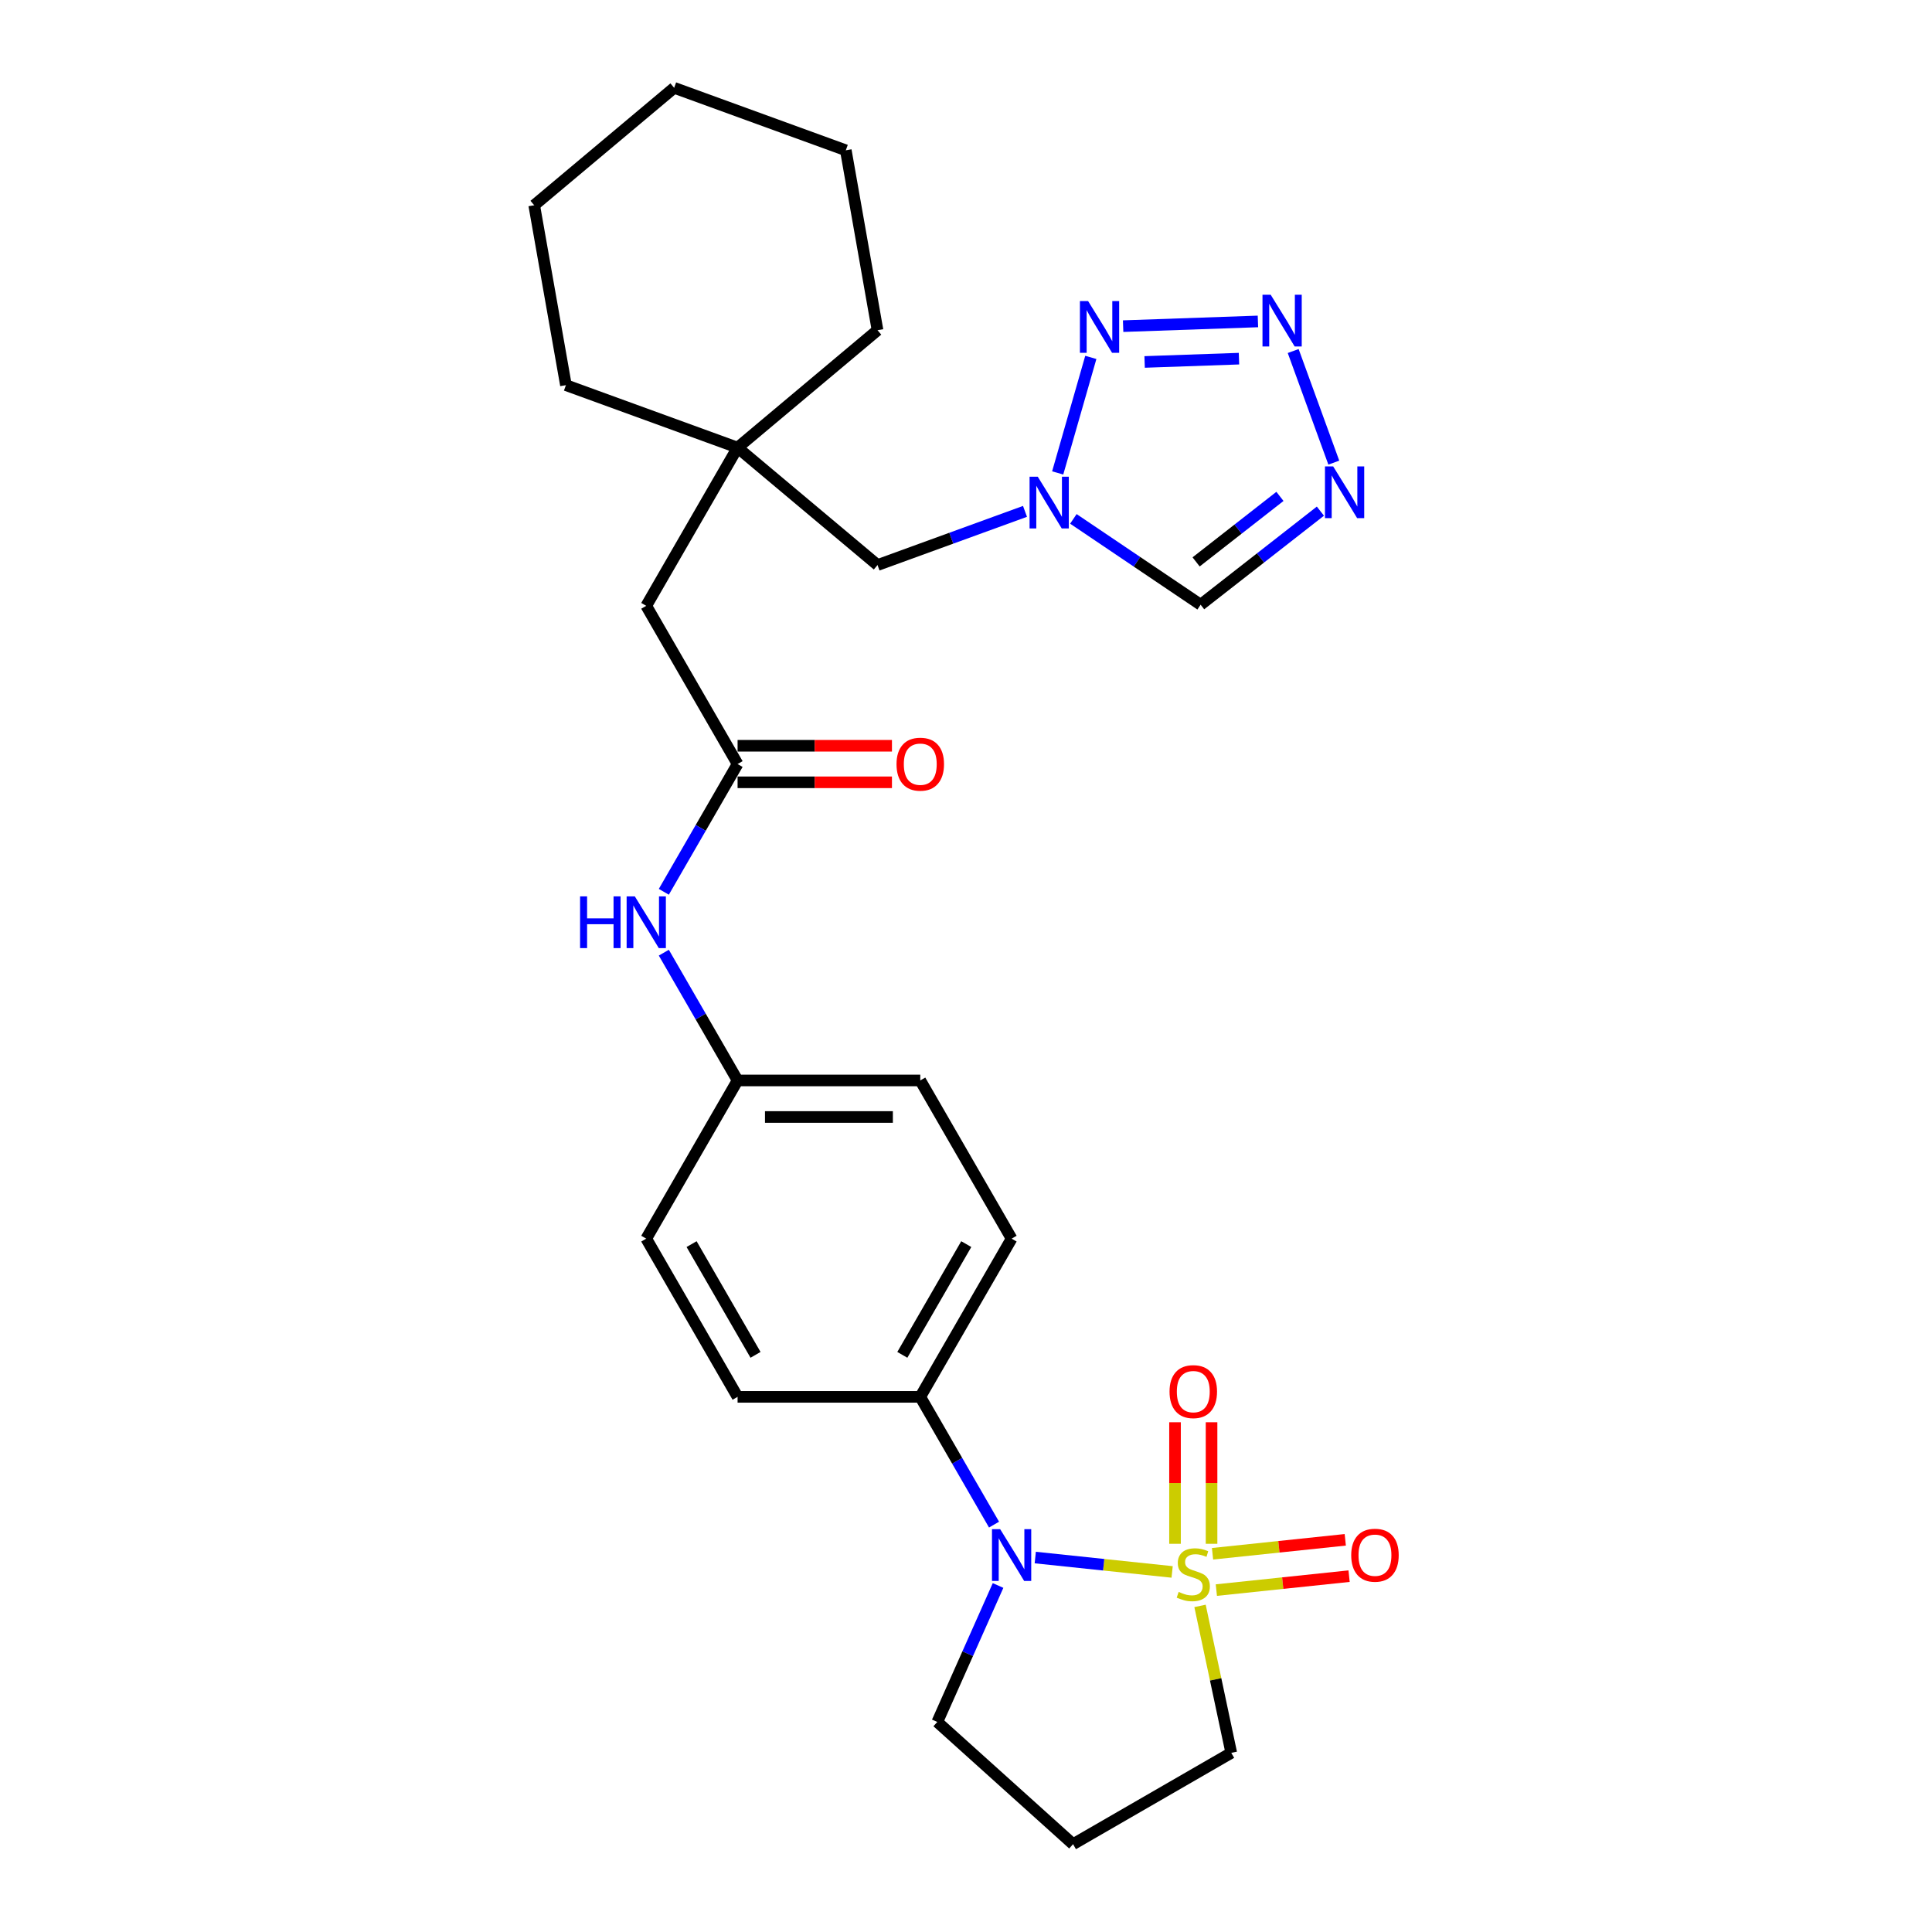 <?xml version='1.0' encoding='iso-8859-1'?>
<svg version='1.1' baseProfile='full'
              xmlns='http://www.w3.org/2000/svg'
                      xmlns:rdkit='http://www.rdkit.org/xml'
                      xmlns:xlink='http://www.w3.org/1999/xlink'
                  xml:space='preserve'
width='1000px' height='1000px' viewBox='0 0 1000 1000'>
<!-- END OF HEADER -->
<rect style='opacity:1.0;fill:#FFFFFF;stroke:none' width='1000' height='1000' x='0' y='0'> </rect>
<path class='bond-0' d='M 606.693,813.629 L 571.271,809.906' style='fill:none;fill-rule:evenodd;stroke:#CCCC00;stroke-width:6px;stroke-linecap:butt;stroke-linejoin:miter;stroke-opacity:1' />
<path class='bond-0' d='M 571.271,809.906 L 535.85,806.183' style='fill:none;fill-rule:evenodd;stroke:#0000FF;stroke-width:6px;stroke-linecap:butt;stroke-linejoin:miter;stroke-opacity:1' />
<path class='bond-7' d='M 627.098,799.065 L 627.098,767.609' style='fill:none;fill-rule:evenodd;stroke:#CCCC00;stroke-width:6px;stroke-linecap:butt;stroke-linejoin:miter;stroke-opacity:1' />
<path class='bond-7' d='M 627.098,767.609 L 627.098,736.153' style='fill:none;fill-rule:evenodd;stroke:#FF0000;stroke-width:6px;stroke-linecap:butt;stroke-linejoin:miter;stroke-opacity:1' />
<path class='bond-7' d='M 608.187,799.065 L 608.187,767.609' style='fill:none;fill-rule:evenodd;stroke:#CCCC00;stroke-width:6px;stroke-linecap:butt;stroke-linejoin:miter;stroke-opacity:1' />
<path class='bond-7' d='M 608.187,767.609 L 608.187,736.153' style='fill:none;fill-rule:evenodd;stroke:#FF0000;stroke-width:6px;stroke-linecap:butt;stroke-linejoin:miter;stroke-opacity:1' />
<path class='bond-8' d='M 629.58,823.033 L 663.933,819.422' style='fill:none;fill-rule:evenodd;stroke:#CCCC00;stroke-width:6px;stroke-linecap:butt;stroke-linejoin:miter;stroke-opacity:1' />
<path class='bond-8' d='M 663.933,819.422 L 698.287,815.812' style='fill:none;fill-rule:evenodd;stroke:#FF0000;stroke-width:6px;stroke-linecap:butt;stroke-linejoin:miter;stroke-opacity:1' />
<path class='bond-8' d='M 627.603,804.226 L 661.957,800.615' style='fill:none;fill-rule:evenodd;stroke:#CCCC00;stroke-width:6px;stroke-linecap:butt;stroke-linejoin:miter;stroke-opacity:1' />
<path class='bond-8' d='M 661.957,800.615 L 696.31,797.004' style='fill:none;fill-rule:evenodd;stroke:#FF0000;stroke-width:6px;stroke-linecap:butt;stroke-linejoin:miter;stroke-opacity:1' />
<path class='bond-13' d='M 621.135,831.214 L 629.218,869.241' style='fill:none;fill-rule:evenodd;stroke:#CCCC00;stroke-width:6px;stroke-linecap:butt;stroke-linejoin:miter;stroke-opacity:1' />
<path class='bond-13' d='M 629.218,869.241 L 637.301,907.268' style='fill:none;fill-rule:evenodd;stroke:#000000;stroke-width:6px;stroke-linecap:butt;stroke-linejoin:miter;stroke-opacity:1' />
<path class='bond-9' d='M 514.511,789.144 L 495.42,756.077' style='fill:none;fill-rule:evenodd;stroke:#0000FF;stroke-width:6px;stroke-linecap:butt;stroke-linejoin:miter;stroke-opacity:1' />
<path class='bond-9' d='M 495.42,756.077 L 476.329,723.01' style='fill:none;fill-rule:evenodd;stroke:#000000;stroke-width:6px;stroke-linecap:butt;stroke-linejoin:miter;stroke-opacity:1' />
<path class='bond-19' d='M 516.592,820.649 L 500.87,855.963' style='fill:none;fill-rule:evenodd;stroke:#0000FF;stroke-width:6px;stroke-linecap:butt;stroke-linejoin:miter;stroke-opacity:1' />
<path class='bond-19' d='M 500.87,855.963 L 485.147,891.276' style='fill:none;fill-rule:evenodd;stroke:#000000;stroke-width:6px;stroke-linecap:butt;stroke-linejoin:miter;stroke-opacity:1' />
<path class='bond-1' d='M 651.1,166.375 L 581.328,168.812' style='fill:none;fill-rule:evenodd;stroke:#0000FF;stroke-width:6px;stroke-linecap:butt;stroke-linejoin:miter;stroke-opacity:1' />
<path class='bond-1' d='M 641.294,185.64 L 592.454,187.345' style='fill:none;fill-rule:evenodd;stroke:#0000FF;stroke-width:6px;stroke-linecap:butt;stroke-linejoin:miter;stroke-opacity:1' />
<path class='bond-31' d='M 669.352,181.691 L 690.377,239.456' style='fill:none;fill-rule:evenodd;stroke:#0000FF;stroke-width:6px;stroke-linecap:butt;stroke-linejoin:miter;stroke-opacity:1' />
<path class='bond-2' d='M 564.605,184.991 L 547.459,244.786' style='fill:none;fill-rule:evenodd;stroke:#0000FF;stroke-width:6px;stroke-linecap:butt;stroke-linejoin:miter;stroke-opacity:1' />
<path class='bond-3' d='M 683.439,264.571 L 652.444,288.787' style='fill:none;fill-rule:evenodd;stroke:#0000FF;stroke-width:6px;stroke-linecap:butt;stroke-linejoin:miter;stroke-opacity:1' />
<path class='bond-3' d='M 652.444,288.787 L 621.448,313.004' style='fill:none;fill-rule:evenodd;stroke:#000000;stroke-width:6px;stroke-linecap:butt;stroke-linejoin:miter;stroke-opacity:1' />
<path class='bond-3' d='M 662.498,256.934 L 640.801,273.885' style='fill:none;fill-rule:evenodd;stroke:#0000FF;stroke-width:6px;stroke-linecap:butt;stroke-linejoin:miter;stroke-opacity:1' />
<path class='bond-3' d='M 640.801,273.885 L 619.104,290.837' style='fill:none;fill-rule:evenodd;stroke:#000000;stroke-width:6px;stroke-linecap:butt;stroke-linejoin:miter;stroke-opacity:1' />
<path class='bond-4' d='M 530.54,264.686 L 492.374,278.577' style='fill:none;fill-rule:evenodd;stroke:#0000FF;stroke-width:6px;stroke-linecap:butt;stroke-linejoin:miter;stroke-opacity:1' />
<path class='bond-4' d='M 492.374,278.577 L 454.207,292.469' style='fill:none;fill-rule:evenodd;stroke:#000000;stroke-width:6px;stroke-linecap:butt;stroke-linejoin:miter;stroke-opacity:1' />
<path class='bond-5' d='M 555.578,268.574 L 588.513,290.789' style='fill:none;fill-rule:evenodd;stroke:#0000FF;stroke-width:6px;stroke-linecap:butt;stroke-linejoin:miter;stroke-opacity:1' />
<path class='bond-5' d='M 588.513,290.789 L 621.448,313.004' style='fill:none;fill-rule:evenodd;stroke:#000000;stroke-width:6px;stroke-linecap:butt;stroke-linejoin:miter;stroke-opacity:1' />
<path class='bond-6' d='M 381.774,395.464 L 362.683,428.53' style='fill:none;fill-rule:evenodd;stroke:#000000;stroke-width:6px;stroke-linecap:butt;stroke-linejoin:miter;stroke-opacity:1' />
<path class='bond-6' d='M 362.683,428.53 L 343.592,461.597' style='fill:none;fill-rule:evenodd;stroke:#0000FF;stroke-width:6px;stroke-linecap:butt;stroke-linejoin:miter;stroke-opacity:1' />
<path class='bond-14' d='M 381.774,395.464 L 334.497,313.577' style='fill:none;fill-rule:evenodd;stroke:#000000;stroke-width:6px;stroke-linecap:butt;stroke-linejoin:miter;stroke-opacity:1' />
<path class='bond-15' d='M 381.774,404.919 L 421.724,404.919' style='fill:none;fill-rule:evenodd;stroke:#000000;stroke-width:6px;stroke-linecap:butt;stroke-linejoin:miter;stroke-opacity:1' />
<path class='bond-15' d='M 421.724,404.919 L 461.673,404.919' style='fill:none;fill-rule:evenodd;stroke:#FF0000;stroke-width:6px;stroke-linecap:butt;stroke-linejoin:miter;stroke-opacity:1' />
<path class='bond-15' d='M 381.774,386.008 L 421.724,386.008' style='fill:none;fill-rule:evenodd;stroke:#000000;stroke-width:6px;stroke-linecap:butt;stroke-linejoin:miter;stroke-opacity:1' />
<path class='bond-15' d='M 421.724,386.008 L 461.673,386.008' style='fill:none;fill-rule:evenodd;stroke:#FF0000;stroke-width:6px;stroke-linecap:butt;stroke-linejoin:miter;stroke-opacity:1' />
<path class='bond-16' d='M 476.329,723.01 L 523.606,641.123' style='fill:none;fill-rule:evenodd;stroke:#000000;stroke-width:6px;stroke-linecap:butt;stroke-linejoin:miter;stroke-opacity:1' />
<path class='bond-16' d='M 467.043,701.271 L 500.137,643.951' style='fill:none;fill-rule:evenodd;stroke:#000000;stroke-width:6px;stroke-linecap:butt;stroke-linejoin:miter;stroke-opacity:1' />
<path class='bond-17' d='M 476.329,723.01 L 381.774,723.01' style='fill:none;fill-rule:evenodd;stroke:#000000;stroke-width:6px;stroke-linecap:butt;stroke-linejoin:miter;stroke-opacity:1' />
<path class='bond-10' d='M 381.774,231.69 L 334.497,313.577' style='fill:none;fill-rule:evenodd;stroke:#000000;stroke-width:6px;stroke-linecap:butt;stroke-linejoin:miter;stroke-opacity:1' />
<path class='bond-12' d='M 381.774,231.69 L 454.207,292.469' style='fill:none;fill-rule:evenodd;stroke:#000000;stroke-width:6px;stroke-linecap:butt;stroke-linejoin:miter;stroke-opacity:1' />
<path class='bond-23' d='M 381.774,231.69 L 292.922,199.351' style='fill:none;fill-rule:evenodd;stroke:#000000;stroke-width:6px;stroke-linecap:butt;stroke-linejoin:miter;stroke-opacity:1' />
<path class='bond-24' d='M 381.774,231.69 L 454.207,170.912' style='fill:none;fill-rule:evenodd;stroke:#000000;stroke-width:6px;stroke-linecap:butt;stroke-linejoin:miter;stroke-opacity:1' />
<path class='bond-11' d='M 343.592,493.103 L 362.683,526.17' style='fill:none;fill-rule:evenodd;stroke:#0000FF;stroke-width:6px;stroke-linecap:butt;stroke-linejoin:miter;stroke-opacity:1' />
<path class='bond-11' d='M 362.683,526.17 L 381.774,559.237' style='fill:none;fill-rule:evenodd;stroke:#000000;stroke-width:6px;stroke-linecap:butt;stroke-linejoin:miter;stroke-opacity:1' />
<path class='bond-20' d='M 637.301,907.268 L 555.415,954.545' style='fill:none;fill-rule:evenodd;stroke:#000000;stroke-width:6px;stroke-linecap:butt;stroke-linejoin:miter;stroke-opacity:1' />
<path class='bond-22' d='M 523.606,641.123 L 476.329,559.237' style='fill:none;fill-rule:evenodd;stroke:#000000;stroke-width:6px;stroke-linecap:butt;stroke-linejoin:miter;stroke-opacity:1' />
<path class='bond-21' d='M 381.774,723.01 L 334.497,641.123' style='fill:none;fill-rule:evenodd;stroke:#000000;stroke-width:6px;stroke-linecap:butt;stroke-linejoin:miter;stroke-opacity:1' />
<path class='bond-21' d='M 391.06,701.271 L 357.966,643.951' style='fill:none;fill-rule:evenodd;stroke:#000000;stroke-width:6px;stroke-linecap:butt;stroke-linejoin:miter;stroke-opacity:1' />
<path class='bond-18' d='M 381.774,559.237 L 334.497,641.123' style='fill:none;fill-rule:evenodd;stroke:#000000;stroke-width:6px;stroke-linecap:butt;stroke-linejoin:miter;stroke-opacity:1' />
<path class='bond-29' d='M 381.774,559.237 L 476.329,559.237' style='fill:none;fill-rule:evenodd;stroke:#000000;stroke-width:6px;stroke-linecap:butt;stroke-linejoin:miter;stroke-opacity:1' />
<path class='bond-29' d='M 395.957,578.148 L 462.146,578.148' style='fill:none;fill-rule:evenodd;stroke:#000000;stroke-width:6px;stroke-linecap:butt;stroke-linejoin:miter;stroke-opacity:1' />
<path class='bond-28' d='M 485.147,891.276 L 555.415,954.545' style='fill:none;fill-rule:evenodd;stroke:#000000;stroke-width:6px;stroke-linecap:butt;stroke-linejoin:miter;stroke-opacity:1' />
<path class='bond-26' d='M 292.922,199.351 L 276.503,106.233' style='fill:none;fill-rule:evenodd;stroke:#000000;stroke-width:6px;stroke-linecap:butt;stroke-linejoin:miter;stroke-opacity:1' />
<path class='bond-25' d='M 454.207,170.912 L 437.788,77.794' style='fill:none;fill-rule:evenodd;stroke:#000000;stroke-width:6px;stroke-linecap:butt;stroke-linejoin:miter;stroke-opacity:1' />
<path class='bond-27' d='M 437.788,77.794 L 348.936,45.455' style='fill:none;fill-rule:evenodd;stroke:#000000;stroke-width:6px;stroke-linecap:butt;stroke-linejoin:miter;stroke-opacity:1' />
<path class='bond-30' d='M 276.503,106.233 L 348.936,45.455' style='fill:none;fill-rule:evenodd;stroke:#000000;stroke-width:6px;stroke-linecap:butt;stroke-linejoin:miter;stroke-opacity:1' />
<path  class='atom-0' d='M 610.078 823.971
Q 610.381 824.084, 611.629 824.614
Q 612.877 825.143, 614.238 825.484
Q 615.638 825.786, 616.999 825.786
Q 619.534 825.786, 621.009 824.576
Q 622.484 823.328, 622.484 821.172
Q 622.484 819.697, 621.727 818.789
Q 621.009 817.881, 619.874 817.39
Q 618.739 816.898, 616.848 816.331
Q 614.465 815.612, 613.028 814.931
Q 611.629 814.251, 610.608 812.813
Q 609.624 811.376, 609.624 808.955
Q 609.624 805.589, 611.894 803.509
Q 614.201 801.429, 618.739 801.429
Q 621.841 801.429, 625.358 802.904
L 624.488 805.816
Q 621.273 804.492, 618.853 804.492
Q 616.243 804.492, 614.806 805.589
Q 613.369 806.648, 613.406 808.502
Q 613.406 809.939, 614.125 810.809
Q 614.881 811.679, 615.94 812.17
Q 617.037 812.662, 618.853 813.229
Q 621.273 813.986, 622.711 814.742
Q 624.148 815.499, 625.169 817.049
Q 626.228 818.562, 626.228 821.172
Q 626.228 824.878, 623.732 826.883
Q 621.273 828.85, 617.151 828.85
Q 614.768 828.85, 612.953 828.32
Q 611.175 827.829, 609.057 826.959
L 610.078 823.971
' fill='#CCCC00'/>
<path  class='atom-1' d='M 517.687 791.507
L 526.461 805.691
Q 527.331 807.09, 528.731 809.624
Q 530.13 812.158, 530.206 812.309
L 530.206 791.507
L 533.761 791.507
L 533.761 818.285
L 530.092 818.285
L 520.675 802.778
Q 519.578 800.963, 518.405 798.883
Q 517.271 796.803, 516.93 796.16
L 516.93 818.285
L 513.451 818.285
L 513.451 791.507
L 517.687 791.507
' fill='#0000FF'/>
<path  class='atom-2' d='M 657.7 152.549
L 666.474 166.732
Q 667.344 168.132, 668.744 170.666
Q 670.143 173.2, 670.219 173.351
L 670.219 152.549
L 673.774 152.549
L 673.774 179.327
L 670.105 179.327
L 660.688 163.82
Q 659.591 162.004, 658.418 159.924
Q 657.284 157.844, 656.943 157.201
L 656.943 179.327
L 653.464 179.327
L 653.464 152.549
L 657.7 152.549
' fill='#0000FF'/>
<path  class='atom-3' d='M 563.203 155.849
L 571.978 170.032
Q 572.847 171.431, 574.247 173.966
Q 575.646 176.5, 575.722 176.651
L 575.722 155.849
L 579.277 155.849
L 579.277 182.627
L 575.608 182.627
L 566.191 167.12
Q 565.094 165.304, 563.922 163.224
Q 562.787 161.144, 562.446 160.501
L 562.446 182.627
L 558.967 182.627
L 558.967 155.849
L 563.203 155.849
' fill='#0000FF'/>
<path  class='atom-4' d='M 690.039 241.401
L 698.814 255.584
Q 699.684 256.984, 701.083 259.518
Q 702.483 262.052, 702.558 262.203
L 702.558 241.401
L 706.114 241.401
L 706.114 268.179
L 702.445 268.179
L 693.027 252.672
Q 691.93 250.857, 690.758 248.776
Q 689.623 246.696, 689.283 246.053
L 689.283 268.179
L 685.803 268.179
L 685.803 241.401
L 690.039 241.401
' fill='#0000FF'/>
<path  class='atom-5' d='M 537.14 246.74
L 545.915 260.924
Q 546.785 262.323, 548.184 264.857
Q 549.584 267.391, 549.659 267.542
L 549.659 246.74
L 553.214 246.74
L 553.214 273.518
L 549.546 273.518
L 540.128 258.011
Q 539.031 256.196, 537.859 254.116
Q 536.724 252.036, 536.384 251.393
L 536.384 273.518
L 532.904 273.518
L 532.904 246.74
L 537.14 246.74
' fill='#0000FF'/>
<path  class='atom-8' d='M 605.35 720.301
Q 605.35 713.872, 608.527 710.278
Q 611.704 706.685, 617.642 706.685
Q 623.58 706.685, 626.757 710.278
Q 629.934 713.872, 629.934 720.301
Q 629.934 726.807, 626.72 730.513
Q 623.505 734.182, 617.642 734.182
Q 611.742 734.182, 608.527 730.513
Q 605.35 726.844, 605.35 720.301
M 617.642 731.156
Q 621.727 731.156, 623.921 728.433
Q 626.152 725.672, 626.152 720.301
Q 626.152 715.044, 623.921 712.396
Q 621.727 709.711, 617.642 709.711
Q 613.558 709.711, 611.326 712.359
Q 609.133 715.006, 609.133 720.301
Q 609.133 725.71, 611.326 728.433
Q 613.558 731.156, 617.642 731.156
' fill='#FF0000'/>
<path  class='atom-9' d='M 699.387 804.972
Q 699.387 798.542, 702.564 794.949
Q 705.741 791.356, 711.679 791.356
Q 717.617 791.356, 720.794 794.949
Q 723.971 798.542, 723.971 804.972
Q 723.971 811.477, 720.756 815.184
Q 717.541 818.853, 711.679 818.853
Q 705.779 818.853, 702.564 815.184
Q 699.387 811.515, 699.387 804.972
M 711.679 815.827
Q 715.764 815.827, 717.957 813.104
Q 720.189 810.343, 720.189 804.972
Q 720.189 799.715, 717.957 797.067
Q 715.764 794.382, 711.679 794.382
Q 707.594 794.382, 705.363 797.029
Q 703.169 799.677, 703.169 804.972
Q 703.169 810.381, 705.363 813.104
Q 707.594 815.827, 711.679 815.827
' fill='#FF0000'/>
<path  class='atom-12' d='M 300.249 463.961
L 303.88 463.961
L 303.88 475.346
L 317.572 475.346
L 317.572 463.961
L 321.203 463.961
L 321.203 490.739
L 317.572 490.739
L 317.572 478.371
L 303.88 478.371
L 303.88 490.739
L 300.249 490.739
L 300.249 463.961
' fill='#0000FF'/>
<path  class='atom-12' d='M 328.578 463.961
L 337.353 478.144
Q 338.222 479.544, 339.622 482.078
Q 341.021 484.612, 341.097 484.763
L 341.097 463.961
L 344.652 463.961
L 344.652 490.739
L 340.983 490.739
L 331.566 475.232
Q 330.469 473.417, 329.297 471.336
Q 328.162 469.256, 327.821 468.613
L 327.821 490.739
L 324.342 490.739
L 324.342 463.961
L 328.578 463.961
' fill='#0000FF'/>
<path  class='atom-16' d='M 464.037 395.539
Q 464.037 389.11, 467.214 385.516
Q 470.391 381.923, 476.329 381.923
Q 482.267 381.923, 485.444 385.516
Q 488.621 389.11, 488.621 395.539
Q 488.621 402.045, 485.406 405.751
Q 482.191 409.42, 476.329 409.42
Q 470.429 409.42, 467.214 405.751
Q 464.037 402.082, 464.037 395.539
M 476.329 406.394
Q 480.413 406.394, 482.607 403.671
Q 484.839 400.91, 484.839 395.539
Q 484.839 390.282, 482.607 387.634
Q 480.413 384.949, 476.329 384.949
Q 472.244 384.949, 470.012 387.597
Q 467.819 390.244, 467.819 395.539
Q 467.819 400.948, 470.012 403.671
Q 472.244 406.394, 476.329 406.394
' fill='#FF0000'/>
</svg>
